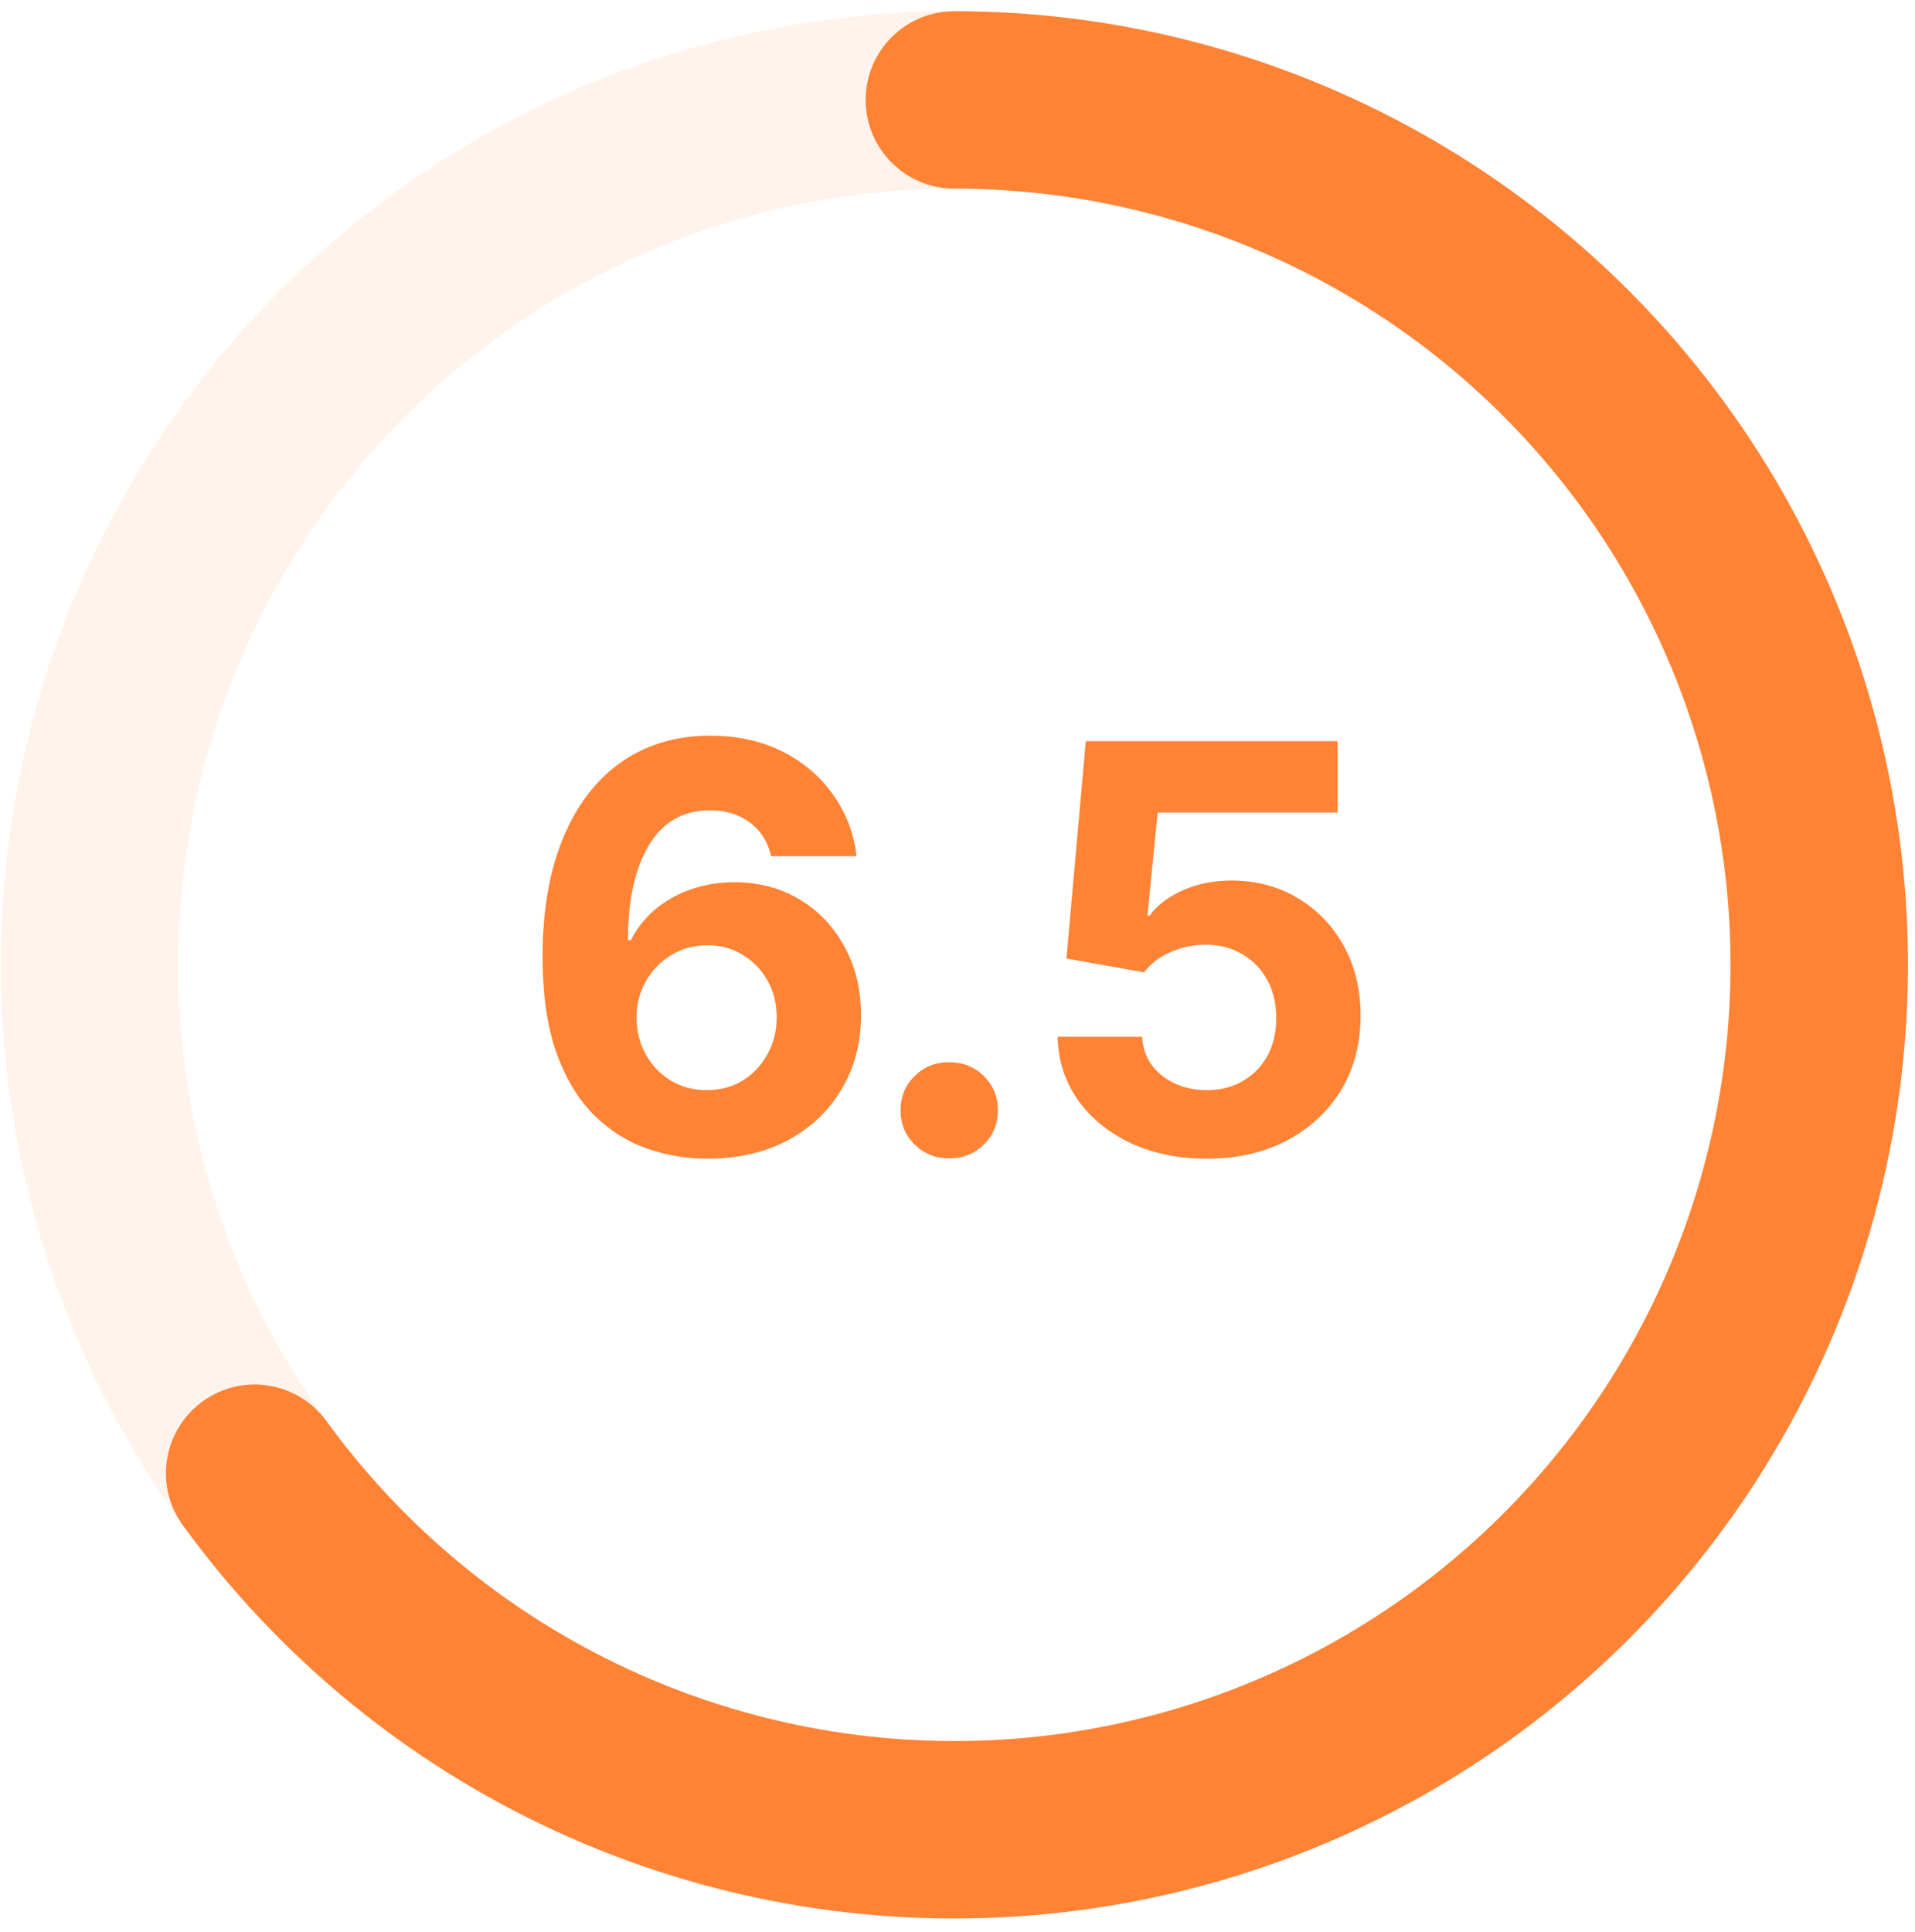 <svg width="115" height="116" viewBox="0 0 115 116" fill="none" xmlns="http://www.w3.org/2000/svg">
<path d="M103.923 57.937C103.923 51.816 102.717 45.755 100.375 40.1C98.033 34.445 94.6 29.306 90.272 24.977C85.943 20.649 80.805 17.216 75.149 14.874C69.494 12.532 63.433 11.326 57.312 11.326C51.192 11.326 45.131 12.532 39.476 14.874C33.821 17.216 28.682 20.649 24.354 24.977C20.025 29.306 16.592 34.445 14.25 40.1C11.908 45.755 10.702 51.816 10.702 57.937C10.702 64.058 11.908 70.118 14.25 75.773C16.592 81.428 20.025 86.567 24.354 90.895C28.682 95.224 33.821 98.657 39.476 100.999C45.131 103.341 51.192 104.547 57.312 104.547C63.433 104.547 69.494 103.341 75.149 100.999C80.805 98.657 85.943 95.224 90.272 90.895C94.6 86.567 98.033 81.428 100.375 75.773C102.717 70.118 103.923 64.058 103.923 57.937ZM114.577 57.937C114.577 65.457 113.096 72.903 110.218 79.851C107.34 86.798 103.122 93.111 97.805 98.429C92.487 103.746 86.174 107.964 79.227 110.842C72.279 113.72 64.833 115.201 57.312 115.201C49.792 115.201 42.346 113.72 35.398 110.842C28.451 107.964 22.138 103.746 16.82 98.429C11.503 93.111 7.285 86.798 4.407 79.851C1.529 72.903 0.048 65.457 0.048 57.937C0.048 50.416 1.529 42.97 4.407 36.023C7.285 29.075 11.503 22.762 16.82 17.444C22.138 12.127 28.451 7.909 35.398 5.031C42.346 2.153 49.792 0.672 57.312 0.672L58.018 0.677C65.298 0.766 72.496 2.243 79.227 5.031C86.174 7.909 92.487 12.127 97.805 17.444C103.122 22.762 107.34 29.075 110.218 36.023C113.096 42.97 114.577 50.416 114.577 57.937Z" fill="#FF8335" fill-opacity="0.1"/>
<path d="M57.312 0.672C67.11 0.672 76.744 3.186 85.293 7.974C93.841 12.761 101.019 19.662 106.139 28.016C111.258 36.37 114.149 45.898 114.533 55.688C114.918 65.479 112.784 75.204 108.336 83.934C103.888 92.663 97.273 100.106 89.127 105.55C80.98 110.993 71.573 114.256 61.806 115.024C52.038 115.793 42.236 114.042 33.338 109.94C24.44 105.838 16.743 99.522 10.984 91.596C9.255 89.216 9.783 85.885 12.163 84.155C14.543 82.426 17.874 82.954 19.604 85.334C24.291 91.786 30.556 96.927 37.799 100.266C45.041 103.604 53.019 105.029 60.97 104.403C68.92 103.778 76.577 101.122 83.208 96.691C89.839 92.261 95.222 86.203 98.843 79.098C102.463 71.992 104.2 64.075 103.887 56.106C103.574 48.138 101.221 40.383 97.055 33.583C92.888 26.783 87.046 21.165 80.088 17.269C73.13 13.372 65.287 11.326 57.312 11.326C54.37 11.326 51.985 8.941 51.985 5.999C51.985 3.057 54.37 0.672 57.312 0.672Z" fill="#FF8335"/>
<path d="M72.476 69.576C70.771 69.576 69.249 69.266 67.91 68.647C66.571 68.016 65.508 67.147 64.723 66.04C63.948 64.933 63.544 63.672 63.511 62.255H68.591C68.635 63.207 69.028 63.981 69.769 64.579C70.522 65.166 71.424 65.459 72.476 65.459C73.295 65.459 74.014 65.276 74.634 64.911C75.265 64.546 75.757 64.042 76.111 63.4C76.466 62.747 76.643 61.989 76.643 61.126C76.643 60.263 76.46 59.499 76.095 58.835C75.73 58.171 75.226 57.656 74.584 57.291C73.953 56.915 73.223 56.727 72.393 56.727C71.662 56.727 70.959 56.876 70.284 57.175C69.609 57.474 69.083 57.878 68.707 58.387L64.042 57.557L65.204 44.508H80.328V48.791H69.52L68.906 54.983H69.039C69.471 54.375 70.124 53.871 70.998 53.473C71.883 53.074 72.868 52.875 73.953 52.875C75.436 52.875 76.759 53.224 77.921 53.921C79.094 54.618 80.018 55.575 80.693 56.793C81.368 58.01 81.706 59.41 81.706 60.993C81.706 62.664 81.319 64.147 80.544 65.442C79.769 66.726 78.685 67.739 77.29 68.481C75.907 69.211 74.302 69.576 72.476 69.576Z" fill="#FF8335"/>
<path d="M57.003 69.559C56.184 69.559 55.492 69.282 54.928 68.728C54.363 68.175 54.081 67.489 54.081 66.67C54.081 65.851 54.363 65.165 54.928 64.611C55.492 64.058 56.184 63.781 57.003 63.781C57.822 63.781 58.514 64.058 59.078 64.611C59.643 65.165 59.925 65.851 59.925 66.67C59.925 67.489 59.643 68.175 59.078 68.728C58.514 69.282 57.822 69.559 57.003 69.559Z" fill="#FF8335"/>
<path d="M42.46 69.576C41.198 69.576 39.975 69.366 38.791 68.945C37.607 68.525 36.55 67.844 35.62 66.903C34.69 65.963 33.949 64.717 33.395 63.168C32.853 61.607 32.582 59.698 32.582 57.44C32.582 55.36 32.815 53.5 33.279 51.862C33.755 50.224 34.43 48.835 35.305 47.695C36.19 46.544 37.253 45.67 38.492 45.072C39.732 44.475 41.115 44.176 42.643 44.176C44.292 44.176 45.747 44.497 47.009 45.139C48.27 45.781 49.283 46.649 50.047 47.745C50.822 48.841 51.286 50.064 51.441 51.414H46.312C46.112 50.551 45.686 49.876 45.033 49.389C44.38 48.902 43.583 48.658 42.643 48.658C41.027 48.658 39.798 49.361 38.957 50.767C38.127 52.161 37.712 54.059 37.712 56.461H37.878C38.254 55.73 38.752 55.105 39.372 54.585C40.003 54.065 40.722 53.666 41.53 53.39C42.338 53.113 43.19 52.975 44.087 52.975C45.559 52.975 46.865 53.318 48.005 54.004C49.156 54.69 50.058 55.636 50.711 56.843C51.375 58.038 51.707 59.41 51.707 60.96C51.707 62.631 51.314 64.12 50.528 65.426C49.754 66.721 48.675 67.739 47.291 68.481C45.908 69.211 44.297 69.576 42.46 69.576ZM42.427 65.459C43.235 65.459 43.954 65.271 44.585 64.894C45.216 64.507 45.714 63.981 46.079 63.317C46.455 62.653 46.644 61.912 46.644 61.093C46.644 60.274 46.461 59.538 46.096 58.885C45.73 58.232 45.232 57.717 44.602 57.341C43.982 56.953 43.268 56.76 42.46 56.76C41.663 56.76 40.944 56.959 40.302 57.357C39.66 57.745 39.151 58.27 38.774 58.935C38.409 59.588 38.227 60.312 38.227 61.109C38.227 61.906 38.409 62.637 38.774 63.301C39.14 63.965 39.638 64.491 40.269 64.878C40.91 65.265 41.63 65.459 42.427 65.459Z" fill="#FF8335"/>
</svg>

